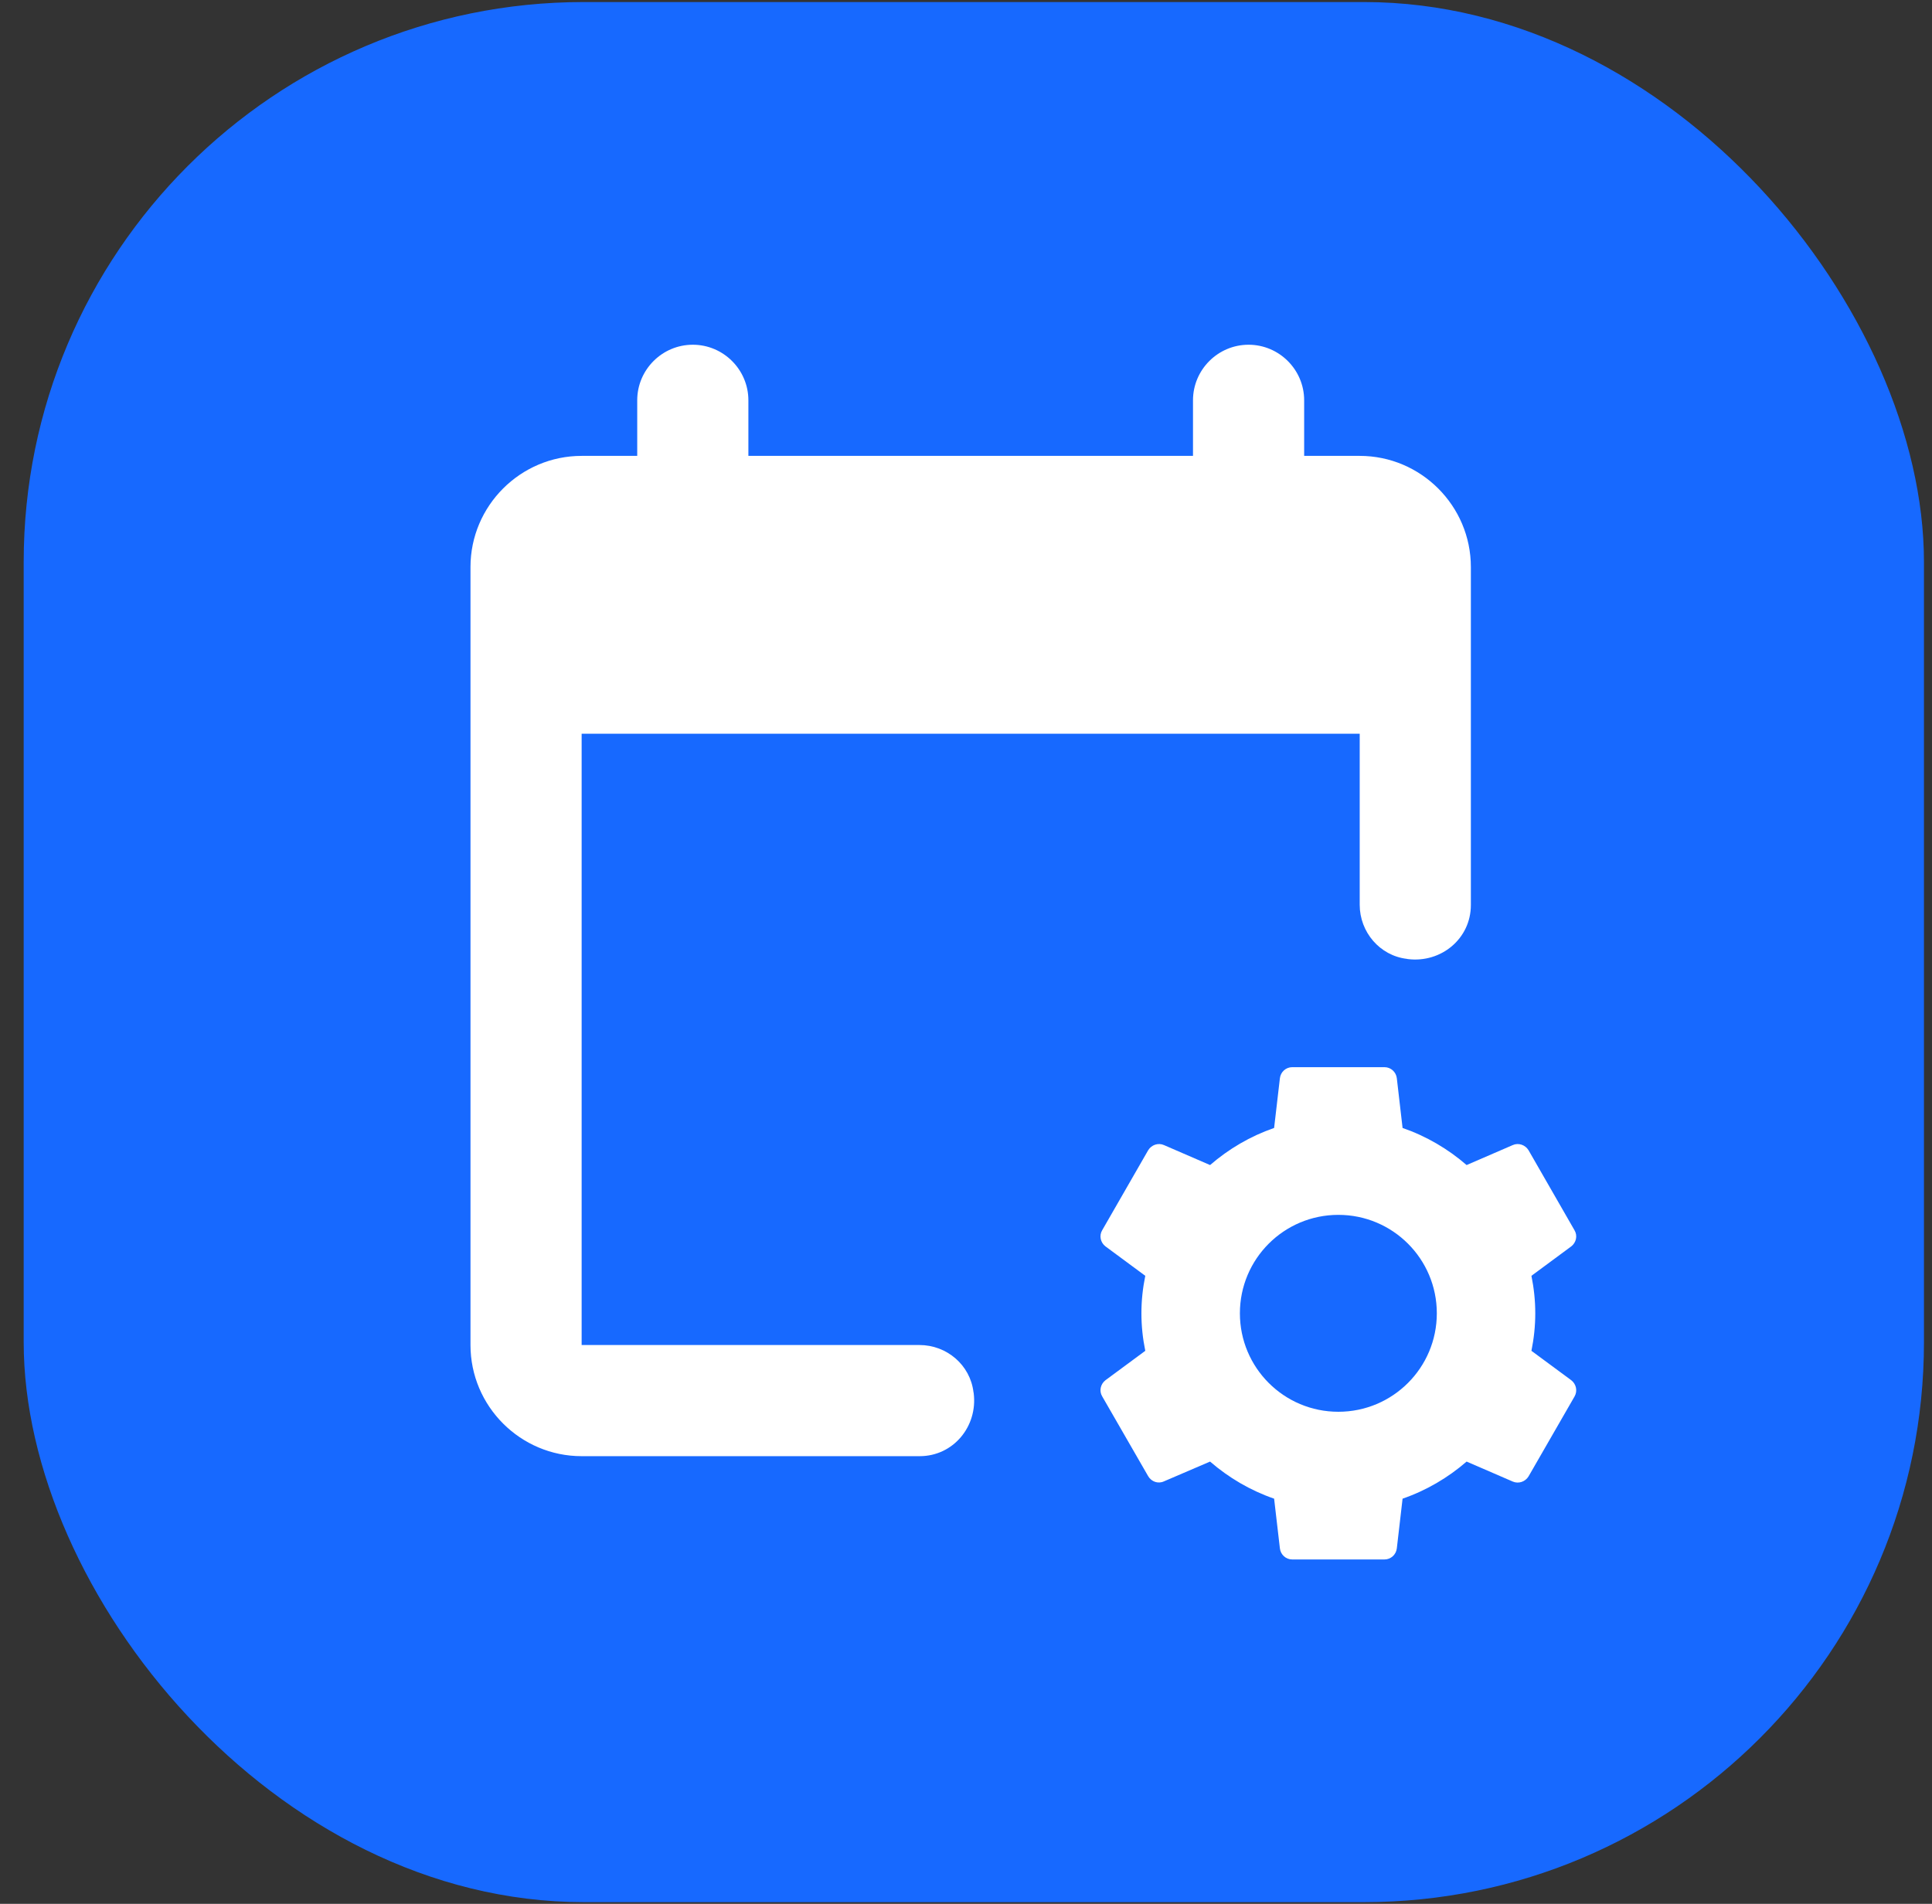 <svg width="69" height="68" viewBox="0 0 69 68" fill="none" xmlns="http://www.w3.org/2000/svg">
<rect x="0" y="0" width="69" height="68" fill="#333333" stroke="none"/>
<rect x="0.846" y="0.073" width="67.867" height="67.867" rx="20" fill="#1769FF"/>
<path d="M24.743 12.313C25.836 12.313 26.728 13.205 26.728 14.298V20.253H22.758V14.298C22.758 13.205 23.649 12.313 24.743 12.313Z" fill="white"/>
<path d="M44.592 12.313C45.685 12.313 46.577 13.205 46.577 14.298V20.253H42.607V14.298C42.607 13.205 43.499 12.313 44.592 12.313Z" fill="white"/>
<path d="M54.694 48.248C54.783 47.808 54.831 47.368 54.831 46.908C54.831 46.448 54.783 46.009 54.694 45.569L56.116 44.518C56.294 44.381 56.349 44.134 56.232 43.941L54.591 41.084C54.474 40.892 54.234 40.809 54.028 40.899L52.379 41.613C51.713 41.036 50.944 40.583 50.092 40.288L49.886 38.509C49.859 38.289 49.673 38.117 49.447 38.117H46.15C45.923 38.117 45.738 38.289 45.711 38.509L45.504 40.288C44.653 40.583 43.883 41.036 43.217 41.613L41.569 40.899C41.363 40.809 41.123 40.892 41.006 41.084L39.364 43.941C39.248 44.134 39.303 44.381 39.481 44.518L40.903 45.569C40.813 46.009 40.765 46.448 40.765 46.908C40.765 47.368 40.813 47.808 40.903 48.248L39.481 49.298C39.303 49.436 39.248 49.683 39.364 49.875L41.006 52.726C41.123 52.925 41.363 53.007 41.569 52.911L43.217 52.204C43.883 52.781 44.653 53.234 45.504 53.529L45.711 55.308C45.738 55.528 45.923 55.7 46.15 55.7H49.447C49.673 55.7 49.859 55.528 49.886 55.308L50.092 53.529C50.944 53.234 51.713 52.781 52.379 52.204L54.028 52.918C54.234 53.007 54.474 52.925 54.591 52.733L56.232 49.882C56.349 49.683 56.294 49.436 56.116 49.298L54.694 48.248ZM47.798 50.425C45.855 50.425 44.282 48.852 44.282 46.908C44.282 44.965 45.855 43.392 47.798 43.392C49.742 43.392 51.315 44.965 51.315 46.908C51.315 48.852 49.742 50.425 47.798 50.425Z" fill="white"/>
<path d="M32.837 48.041H20.773V26.208H48.561V32.317C48.561 33.287 49.274 34.132 50.243 34.248C50.251 34.248 50.267 34.256 50.282 34.256C51.468 34.403 52.531 33.527 52.531 32.325V20.253C52.531 18.067 50.747 16.283 48.561 16.283H20.773C18.586 16.283 16.803 18.067 16.803 20.253V48.041C16.803 50.228 18.586 52.011 20.773 52.011H32.845C34.046 52.011 34.923 50.949 34.775 49.763C34.775 49.747 34.767 49.732 34.767 49.724C34.651 48.755 33.814 48.041 32.837 48.041Z" fill="white"/>
</svg>
